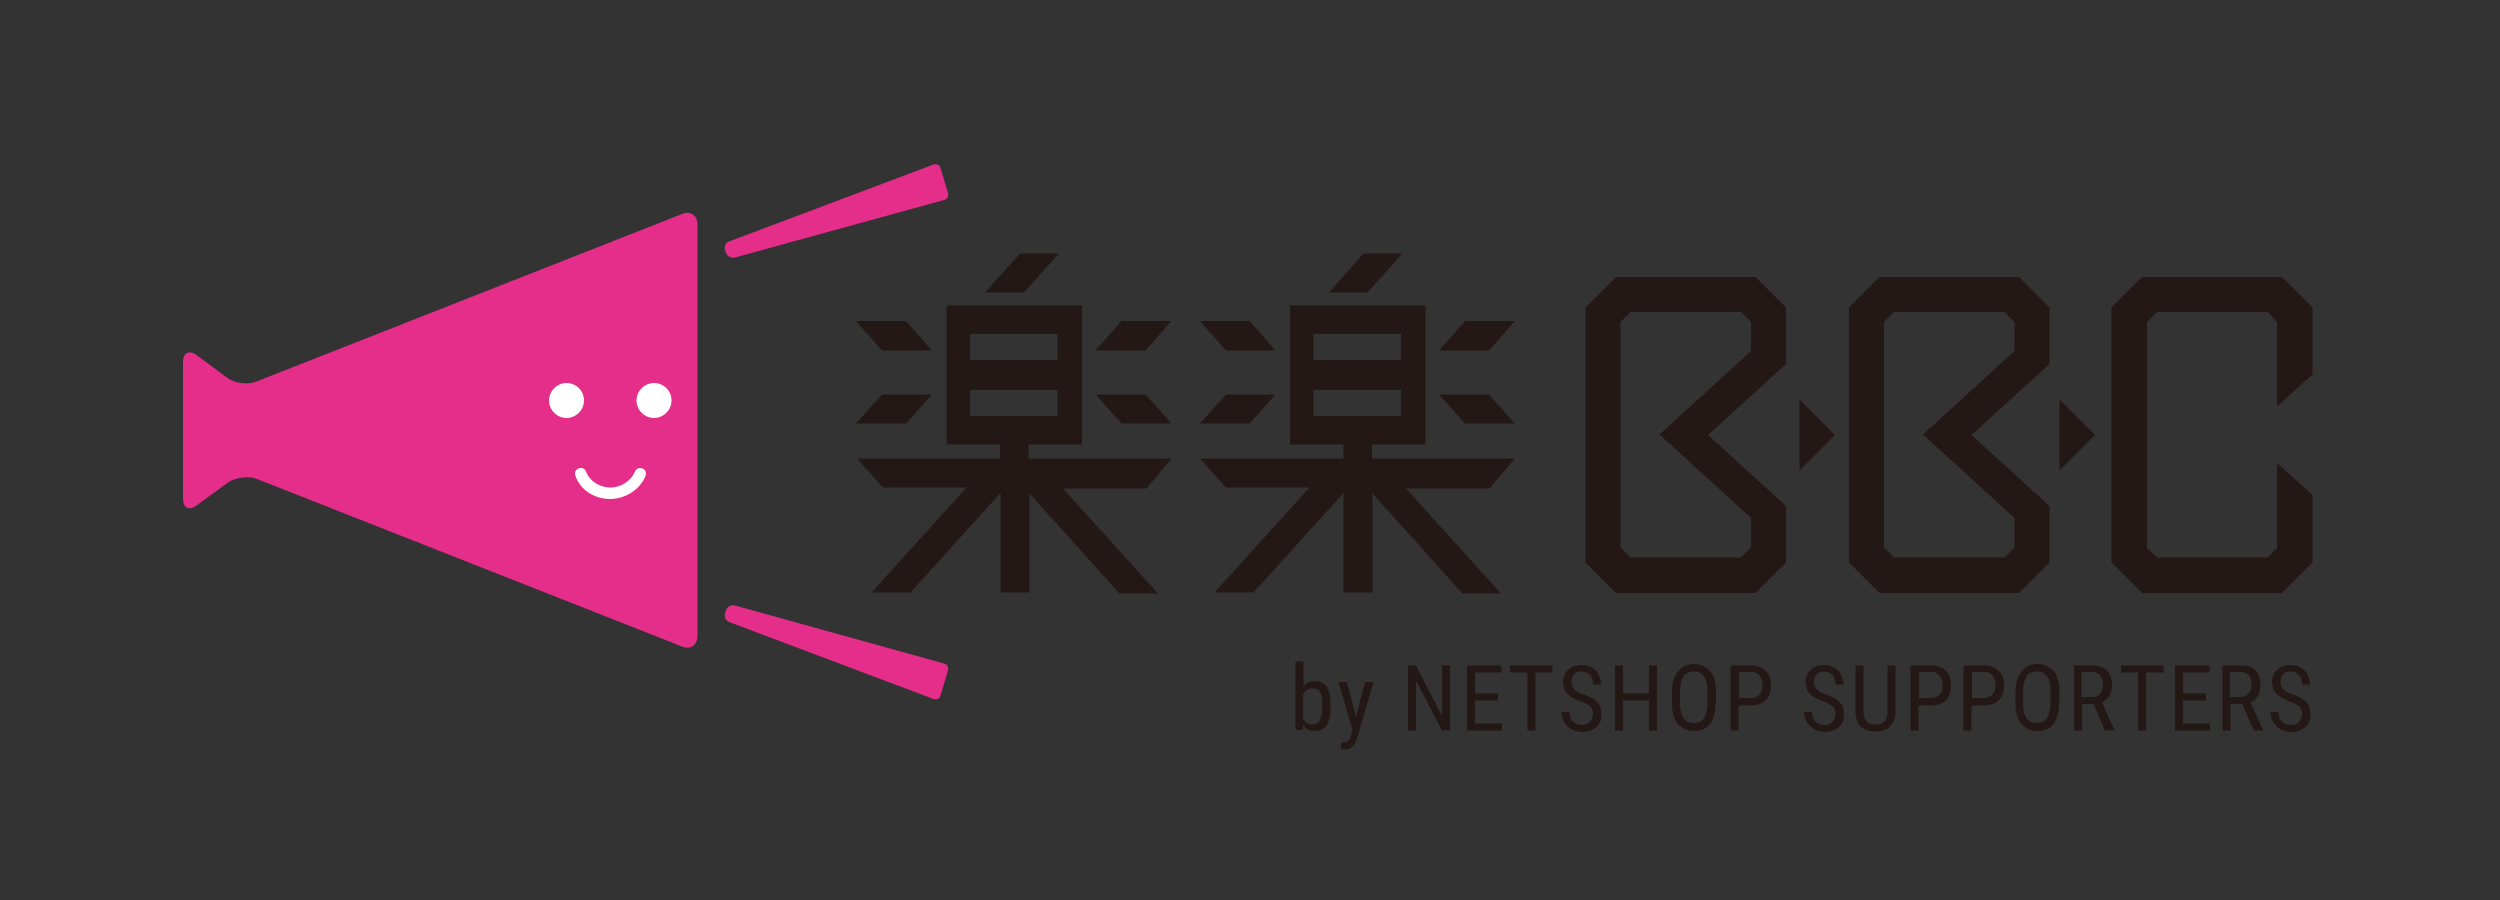 <?xml version="1.0" encoding="utf-8"?>
<!-- Generator: Adobe Illustrator 22.1.0, SVG Export Plug-In . SVG Version: 6.00 Build 0)  -->
<svg version="1.1" id="レイヤー_1" xmlns="http://www.w3.org/2000/svg" xmlns:xlink="http://www.w3.org/1999/xlink" x="0px"
	 y="0px" viewBox="0 0 500 180" style="enable-background:new 0 0 500 180;" xml:space="preserve">
<rect x="0" y="0" width="500" height="180" fill="#333333" stroke="none"/>
<style type="text/css">
	.st0{fill:#231815;}
	.st1{fill:#E52D8A;}
	.st2{fill:#FFFFFF;}
</style>
<g>
	<g>
		<g>
			<path class="st0" d="M323.2,55.4l-6.1,6.1v51l6.1,6.1h27.9l6.1-6.1v-11.3l-15.6-14.2l15.6-14.2V61.5l-6.1-6.1H323.2z
				 M326.1,111.5l-2-2V64.4l2-2h22.1l2,2v5.8l-18.3,16.7l18.3,16.7v5.9l-2,2H326.1z"/>
			<polygon class="st0" points="359.9,79.9 367,87 359.9,94.1 			"/>
		</g>
		<g>
			<path class="st0" d="M409.9,61.5l-6.1-6.1h-27.9l-6.1,6.1v51l6.1,6.1h27.9l6.1-6.1v-11.3l-15.6-14.2l15.6-14.2V61.5z
				 M378.8,111.5l-2-2V64.4l2-2h22.1l2,2v5.8l-18.3,16.7l18.3,16.7v5.9l-2,2H378.8z"/>
			<polygon class="st0" points="462.5,74.9 462.5,61.5 456.4,55.4 428.4,55.4 422.3,61.5 422.3,112.5 428.4,118.6 456.4,118.6 
				462.5,112.5 462.5,99 455.4,92.6 455.4,109.6 453.5,111.5 431.4,111.5 429.4,109.6 429.4,64.4 431.4,62.4 453.5,62.4 455.4,64.4 
				455.4,81.3 			"/>
			<polygon class="st0" points="411.9,79.9 419,87 411.9,94.1 			"/>
		</g>
	</g>
	<g>
		<g>
			<path class="st1" d="M45.5,75.6c1.5,1.1,4.1,1.4,5.8,0.7l85.1-33.5c1.7-0.7,3.1,0.3,3.1,2.1v82.3c0,1.8-1.4,2.8-3.1,2.1
				L51.4,95.8c-1.7-0.7-4.3-0.3-5.8,0.7l-6.3,4.6c-1.5,1.1-2.7,0.5-2.7-1.4V72.4c0-1.8,1.2-2.5,2.7-1.4L45.5,75.6z"/>
		</g>
		<g>
			<path class="st1" d="M145,50.1c-0.2-0.7,0.1-1.6,0.8-1.8l40.9-15.4c0.6-0.2,1.3,0.1,1.4,0.7l1.5,5c0.2,0.6-0.2,1.3-0.8,1.4
				L147,51.5c-0.7,0.2-1.6-0.2-1.8-1L145,50.1z"/>
			<path class="st1" d="M145,122.6c-0.2,0.7,0.1,1.5,0.8,1.8l40.9,15.4c0.6,0.2,1.3-0.1,1.4-0.7l1.5-5c0.2-0.6-0.2-1.3-0.8-1.4
				L147,121.1c-0.7-0.2-1.6,0.2-1.8,1L145,122.6z"/>
		</g>
		<path class="st2" d="M134.3,80.1c0,1.9-1.6,3.5-3.5,3.5c-1.9,0-3.5-1.6-3.5-3.5c0-1.9,1.6-3.5,3.5-3.5
			C132.7,76.6,134.3,78.1,134.3,80.1z"/>
		<path class="st2" d="M116.8,80.1c0,1.9-1.6,3.5-3.5,3.5c-1.9,0-3.5-1.6-3.5-3.5c0-1.9,1.6-3.5,3.5-3.5
			C115.2,76.6,116.8,78.1,116.8,80.1z"/>
		<g>
			<path class="st2" d="M122,99.8c3.1,0,6-1.9,7.1-4.6c0.2-0.6,0-1.3-0.6-1.5c-0.6-0.2-1.3,0-1.5,0.6c-0.8,1.9-2.8,3.2-4.9,3.2
				c-2.2,0-4.2-1.3-4.9-3.2c-0.2-0.6-0.9-0.9-1.5-0.6c-0.6,0.2-0.9,0.9-0.6,1.5C116,97.9,118.8,99.8,122,99.8z"/>
		</g>
	</g>
	<g>
		<path class="st0" d="M266.1,141.7c0,1.5-0.3,2.6-0.8,3.4s-1.3,1.1-2.4,1.1c-1,0-1.8-0.4-2.3-1.3l-0.1,1.1h-1.4v-13.7h1.6v5.1
			c0.5-0.8,1.3-1.2,2.2-1.2c1.1,0,1.9,0.4,2.4,1.1c0.5,0.8,0.8,1.9,0.8,3.4V141.7z M264.5,140.8c0-1.1-0.2-2-0.5-2.4
			c-0.3-0.5-0.8-0.7-1.6-0.7c-0.8,0-1.4,0.4-1.8,1.3v4.6c0.4,0.9,1,1.3,1.8,1.3c0.7,0,1.2-0.3,1.5-0.8c0.3-0.5,0.5-1.3,0.5-2.3
			V140.8z"/>
		<path class="st0" d="M271.2,143.4l1.8-7h1.7l-3.2,11c-0.2,0.8-0.6,1.5-1,1.9c-0.4,0.4-0.9,0.6-1.5,0.6c-0.2,0-0.5,0-0.8-0.1v-1.3
			l0.3,0c0.5,0,0.8-0.1,1.1-0.3c0.3-0.2,0.5-0.6,0.6-1.1l0.3-1.1l-2.8-9.6h1.7L271.2,143.4z"/>
		<path class="st0" d="M290,146.1h-1.6l-5.2-10v10h-1.6v-13h1.6l5.2,10.1v-10.1h1.6V146.1z"/>
		<path class="st0" d="M299.6,140.1H295v4.6h5.4v1.4h-7v-13h6.9v1.4H295v4.2h4.6V140.1z"/>
		<path class="st0" d="M310.5,134.5h-3.4v11.6h-1.6v-11.6H302v-1.4h8.5V134.5z"/>
		<path class="st0" d="M318.6,142.8c0-0.6-0.2-1.1-0.5-1.5c-0.4-0.3-1-0.7-1.9-1c-0.9-0.3-1.6-0.7-2.1-1c-0.5-0.4-0.9-0.8-1.1-1.2
			c-0.2-0.5-0.4-1-0.4-1.6c0-1,0.3-1.9,1-2.5c0.7-0.7,1.6-1,2.7-1c0.8,0,1.4,0.2,2,0.5c0.6,0.3,1.1,0.8,1.4,1.4
			c0.3,0.6,0.5,1.3,0.5,2h-1.6c0-0.8-0.2-1.4-0.6-1.9c-0.4-0.4-0.9-0.7-1.7-0.7c-0.7,0-1.2,0.2-1.5,0.6c-0.4,0.4-0.5,0.9-0.5,1.6
			c0,0.5,0.2,1,0.6,1.4c0.4,0.4,1,0.7,1.8,1c1.3,0.4,2.2,0.9,2.8,1.6c0.6,0.6,0.8,1.4,0.8,2.4c0,1.1-0.3,1.9-1,2.5
			c-0.7,0.6-1.6,1-2.8,1c-0.8,0-1.5-0.2-2.1-0.5c-0.6-0.3-1.1-0.8-1.5-1.4c-0.4-0.6-0.6-1.3-0.6-2.1h1.6c0,0.8,0.2,1.4,0.7,1.9
			c0.4,0.4,1.1,0.7,1.8,0.7c0.7,0,1.3-0.2,1.6-0.6C318.4,143.9,318.6,143.4,318.6,142.8z"/>
		<path class="st0" d="M331.4,146.1h-1.6v-6h-5.2v6h-1.6v-13h1.6v5.6h5.2v-5.6h1.6V146.1z"/>
		<path class="st0" d="M343.1,140.7c0,1.8-0.4,3.1-1.1,4.1c-0.8,1-1.8,1.4-3.2,1.4c-1.3,0-2.4-0.5-3.2-1.4c-0.8-0.9-1.2-2.3-1.2-4
			v-2.4c0-1.7,0.4-3.1,1.2-4.1c0.8-1,1.8-1.5,3.2-1.5c1.4,0,2.4,0.5,3.2,1.4c0.8,0.9,1.2,2.3,1.2,4V140.7z M341.5,138.4
			c0-1.4-0.2-2.4-0.7-3.1c-0.5-0.7-1.1-1-2.1-1c-0.9,0-1.6,0.3-2,1s-0.7,1.7-0.7,3v2.3c0,1.3,0.2,2.3,0.7,3c0.5,0.7,1.2,1,2.1,1
			c0.9,0,1.6-0.3,2-1c0.4-0.6,0.7-1.6,0.7-3V138.4z"/>
		<path class="st0" d="M347.7,141v5.1h-1.6v-13h4.2c1.2,0,2.2,0.4,2.9,1.1c0.7,0.7,1,1.7,1,2.9c0,1.3-0.3,2.2-1,2.9
			c-0.7,0.7-1.6,1-2.8,1.1H347.7z M347.7,139.6h2.5c0.7,0,1.3-0.2,1.7-0.7c0.4-0.4,0.6-1.1,0.6-1.9c0-0.8-0.2-1.4-0.6-1.9
			c-0.4-0.5-0.9-0.7-1.6-0.7h-2.5V139.6z"/>
		<path class="st0" d="M367.1,142.8c0-0.6-0.2-1.1-0.5-1.5c-0.4-0.3-1-0.7-1.9-1c-0.9-0.3-1.6-0.7-2.1-1c-0.5-0.4-0.9-0.8-1.1-1.2
			c-0.2-0.5-0.4-1-0.4-1.6c0-1,0.3-1.9,1-2.5c0.7-0.7,1.6-1,2.7-1c0.8,0,1.4,0.2,2,0.5c0.6,0.3,1.1,0.8,1.4,1.4
			c0.3,0.6,0.5,1.3,0.5,2h-1.6c0-0.8-0.2-1.4-0.6-1.9c-0.4-0.4-0.9-0.7-1.7-0.7c-0.7,0-1.2,0.2-1.5,0.6c-0.4,0.4-0.5,0.9-0.5,1.6
			c0,0.5,0.2,1,0.6,1.4c0.4,0.4,1,0.7,1.8,1c1.3,0.4,2.2,0.9,2.8,1.6c0.6,0.6,0.8,1.4,0.8,2.4c0,1.1-0.3,1.9-1,2.5
			c-0.7,0.6-1.6,1-2.8,1c-0.8,0-1.5-0.2-2.1-0.5c-0.6-0.3-1.1-0.8-1.5-1.4c-0.4-0.6-0.6-1.3-0.6-2.1h1.6c0,0.8,0.2,1.4,0.7,1.9
			c0.4,0.4,1.1,0.7,1.8,0.7c0.7,0,1.3-0.2,1.6-0.6C366.9,143.9,367.1,143.4,367.1,142.8z"/>
		<path class="st0" d="M379.1,133.1v9.3c0,1.2-0.4,2.2-1.1,2.9c-0.7,0.7-1.7,1-2.9,1c-1.3,0-2.3-0.3-3-1c-0.7-0.7-1-1.7-1-2.9v-9.3
			h1.6v9.2c0,0.9,0.2,1.5,0.6,2c0.4,0.4,1,0.6,1.8,0.6c0.8,0,1.4-0.2,1.8-0.6c0.4-0.4,0.6-1.1,0.6-2v-9.2H379.1z"/>
		<path class="st0" d="M383.7,141v5.1h-1.6v-13h4.2c1.2,0,2.2,0.4,2.9,1.1c0.7,0.7,1,1.7,1,2.9c0,1.3-0.3,2.2-1,2.9
			c-0.7,0.7-1.6,1-2.8,1.1H383.7z M383.7,139.6h2.5c0.7,0,1.3-0.2,1.7-0.7c0.4-0.4,0.6-1.1,0.6-1.9c0-0.8-0.2-1.4-0.6-1.9
			c-0.4-0.5-0.9-0.7-1.6-0.7h-2.5V139.6z"/>
		<path class="st0" d="M394.3,141v5.1h-1.6v-13h4.2c1.2,0,2.2,0.4,2.9,1.1c0.7,0.7,1,1.7,1,2.9c0,1.3-0.3,2.2-1,2.9
			c-0.7,0.7-1.6,1-2.8,1.1H394.3z M394.3,139.6h2.5c0.7,0,1.3-0.2,1.7-0.7c0.4-0.4,0.6-1.1,0.6-1.9c0-0.8-0.2-1.4-0.6-1.9
			c-0.4-0.5-0.9-0.7-1.6-0.7h-2.5V139.6z"/>
		<path class="st0" d="M411.8,140.7c0,1.8-0.4,3.1-1.1,4.1c-0.8,1-1.8,1.4-3.2,1.4c-1.3,0-2.4-0.5-3.2-1.4c-0.8-0.9-1.2-2.3-1.2-4
			v-2.4c0-1.7,0.4-3.1,1.2-4.1c0.8-1,1.8-1.5,3.2-1.5c1.4,0,2.4,0.5,3.2,1.4c0.8,0.9,1.2,2.3,1.2,4V140.7z M410.1,138.4
			c0-1.4-0.2-2.4-0.7-3.1c-0.5-0.7-1.1-1-2.1-1c-0.9,0-1.6,0.3-2,1s-0.7,1.7-0.7,3v2.3c0,1.3,0.2,2.3,0.7,3s1.2,1,2.1,1
			c0.9,0,1.6-0.3,2-1c0.4-0.6,0.7-1.6,0.7-3V138.4z"/>
		<path class="st0" d="M418.7,140.8h-2.3v5.3h-1.6v-13h3.7c1.3,0,2.2,0.3,2.9,1c0.7,0.7,1,1.6,1,2.9c0,0.8-0.2,1.5-0.5,2.1
			s-0.9,1.1-1.5,1.4l2.5,5.5v0.1H421L418.7,140.8z M416.4,139.4h2c0.7,0,1.2-0.2,1.6-0.7c0.4-0.4,0.6-1,0.6-1.8
			c0-1.7-0.8-2.5-2.3-2.5h-2V139.4z"/>
		<path class="st0" d="M432.6,134.5h-3.4v11.6h-1.6v-11.6h-3.4v-1.4h8.5V134.5z"/>
		<path class="st0" d="M441.2,140.1h-4.6v4.6h5.4v1.4h-7v-13h6.9v1.4h-5.3v4.2h4.6V140.1z"/>
		<path class="st0" d="M448.4,140.8h-2.3v5.3h-1.6v-13h3.7c1.3,0,2.2,0.3,2.9,1c0.7,0.7,1,1.6,1,2.9c0,0.8-0.2,1.5-0.5,2.1
			s-0.9,1.1-1.5,1.4l2.5,5.5v0.1h-1.8L448.4,140.8z M446.1,139.4h2c0.7,0,1.2-0.2,1.6-0.7c0.4-0.4,0.6-1,0.6-1.8
			c0-1.7-0.8-2.5-2.3-2.5h-2V139.4z"/>
		<path class="st0" d="M460.4,142.8c0-0.6-0.2-1.1-0.5-1.5c-0.4-0.3-1-0.7-1.9-1c-0.9-0.3-1.6-0.7-2.1-1c-0.5-0.4-0.9-0.8-1.1-1.2
			c-0.2-0.5-0.4-1-0.4-1.6c0-1,0.3-1.9,1-2.5c0.7-0.7,1.6-1,2.7-1c0.8,0,1.4,0.2,2,0.5c0.6,0.3,1.1,0.8,1.4,1.4
			c0.3,0.6,0.5,1.3,0.5,2h-1.6c0-0.8-0.2-1.4-0.6-1.9c-0.4-0.4-0.9-0.7-1.7-0.7c-0.7,0-1.2,0.2-1.5,0.6c-0.4,0.4-0.5,0.9-0.5,1.6
			c0,0.5,0.2,1,0.6,1.4c0.4,0.4,1,0.7,1.8,1c1.3,0.4,2.2,0.9,2.8,1.6c0.6,0.6,0.8,1.4,0.8,2.4c0,1.1-0.3,1.9-1,2.5
			c-0.7,0.6-1.6,1-2.8,1c-0.8,0-1.5-0.2-2.1-0.5c-0.6-0.3-1.1-0.8-1.5-1.4c-0.4-0.6-0.6-1.3-0.6-2.1h1.6c0,0.8,0.2,1.4,0.7,1.9
			c0.4,0.4,1.1,0.7,1.8,0.7c0.7,0,1.3-0.2,1.6-0.6C460.2,143.9,460.4,143.4,460.4,142.8z"/>
	</g>
	<g>
		<polygon class="st0" points="211.8,50.7 204,50.7 197,58.5 204.8,58.5 		"/>
		<polygon class="st0" points="219.1,78.9 224.3,84.7 234.3,84.7 229.1,78.9 		"/>
		<polygon class="st0" points="234.3,64.2 224.3,64.2 219.1,70.1 229.1,70.1 		"/>
		<polygon class="st0" points="186.4,70.1 181.2,64.2 171.2,64.2 176.4,70.1 		"/>
		<polygon class="st0" points="186.4,78.9 176.4,78.9 171.2,84.7 181.2,84.7 		"/>
		<path class="st0" d="M234.3,91.7h-28.6v-2.8h10.7V61.1h-27.1v27.8h10.7v2.8h-28.6l5.2,5.8h16.7l-19,21l7.8,0l18-19.9v19.9h5.8
			V98.7l17.9,19.9l0,0.1l7.8,0l-19-21h16.7L234.3,91.7z M211.5,78v5.2H194V78H211.5z M194,72v-5.2h17.5V72H194z"/>
	</g>
	<g>
		<polygon class="st0" points="280.5,50.7 272.7,50.7 265.8,58.5 273.5,58.5 		"/>
		<polygon class="st0" points="287.8,78.9 293,84.7 303,84.7 297.8,78.9 		"/>
		<polygon class="st0" points="303,64.2 293,64.2 287.8,70.1 297.8,70.1 		"/>
		<polygon class="st0" points="255.1,70.1 249.9,64.2 240,64.2 245.2,70.1 		"/>
		<polygon class="st0" points="255.1,78.9 245.2,78.9 240,84.7 249.9,84.7 		"/>
		<path class="st0" d="M303,91.7h-28.6v-2.8h10.7V61.1h-27.1v27.8h10.7v2.8H240l5.2,5.8h16.7l-19,21l7.8,0l18-19.9v19.9h5.8V98.7
			l17.9,19.9l0,0.1l7.8,0l-19-21h16.7L303,91.7z M280.2,78v5.2h-17.5V78H280.2z M262.7,72v-5.2h17.5V72H262.7z"/>
	</g>
</g>
</svg>

